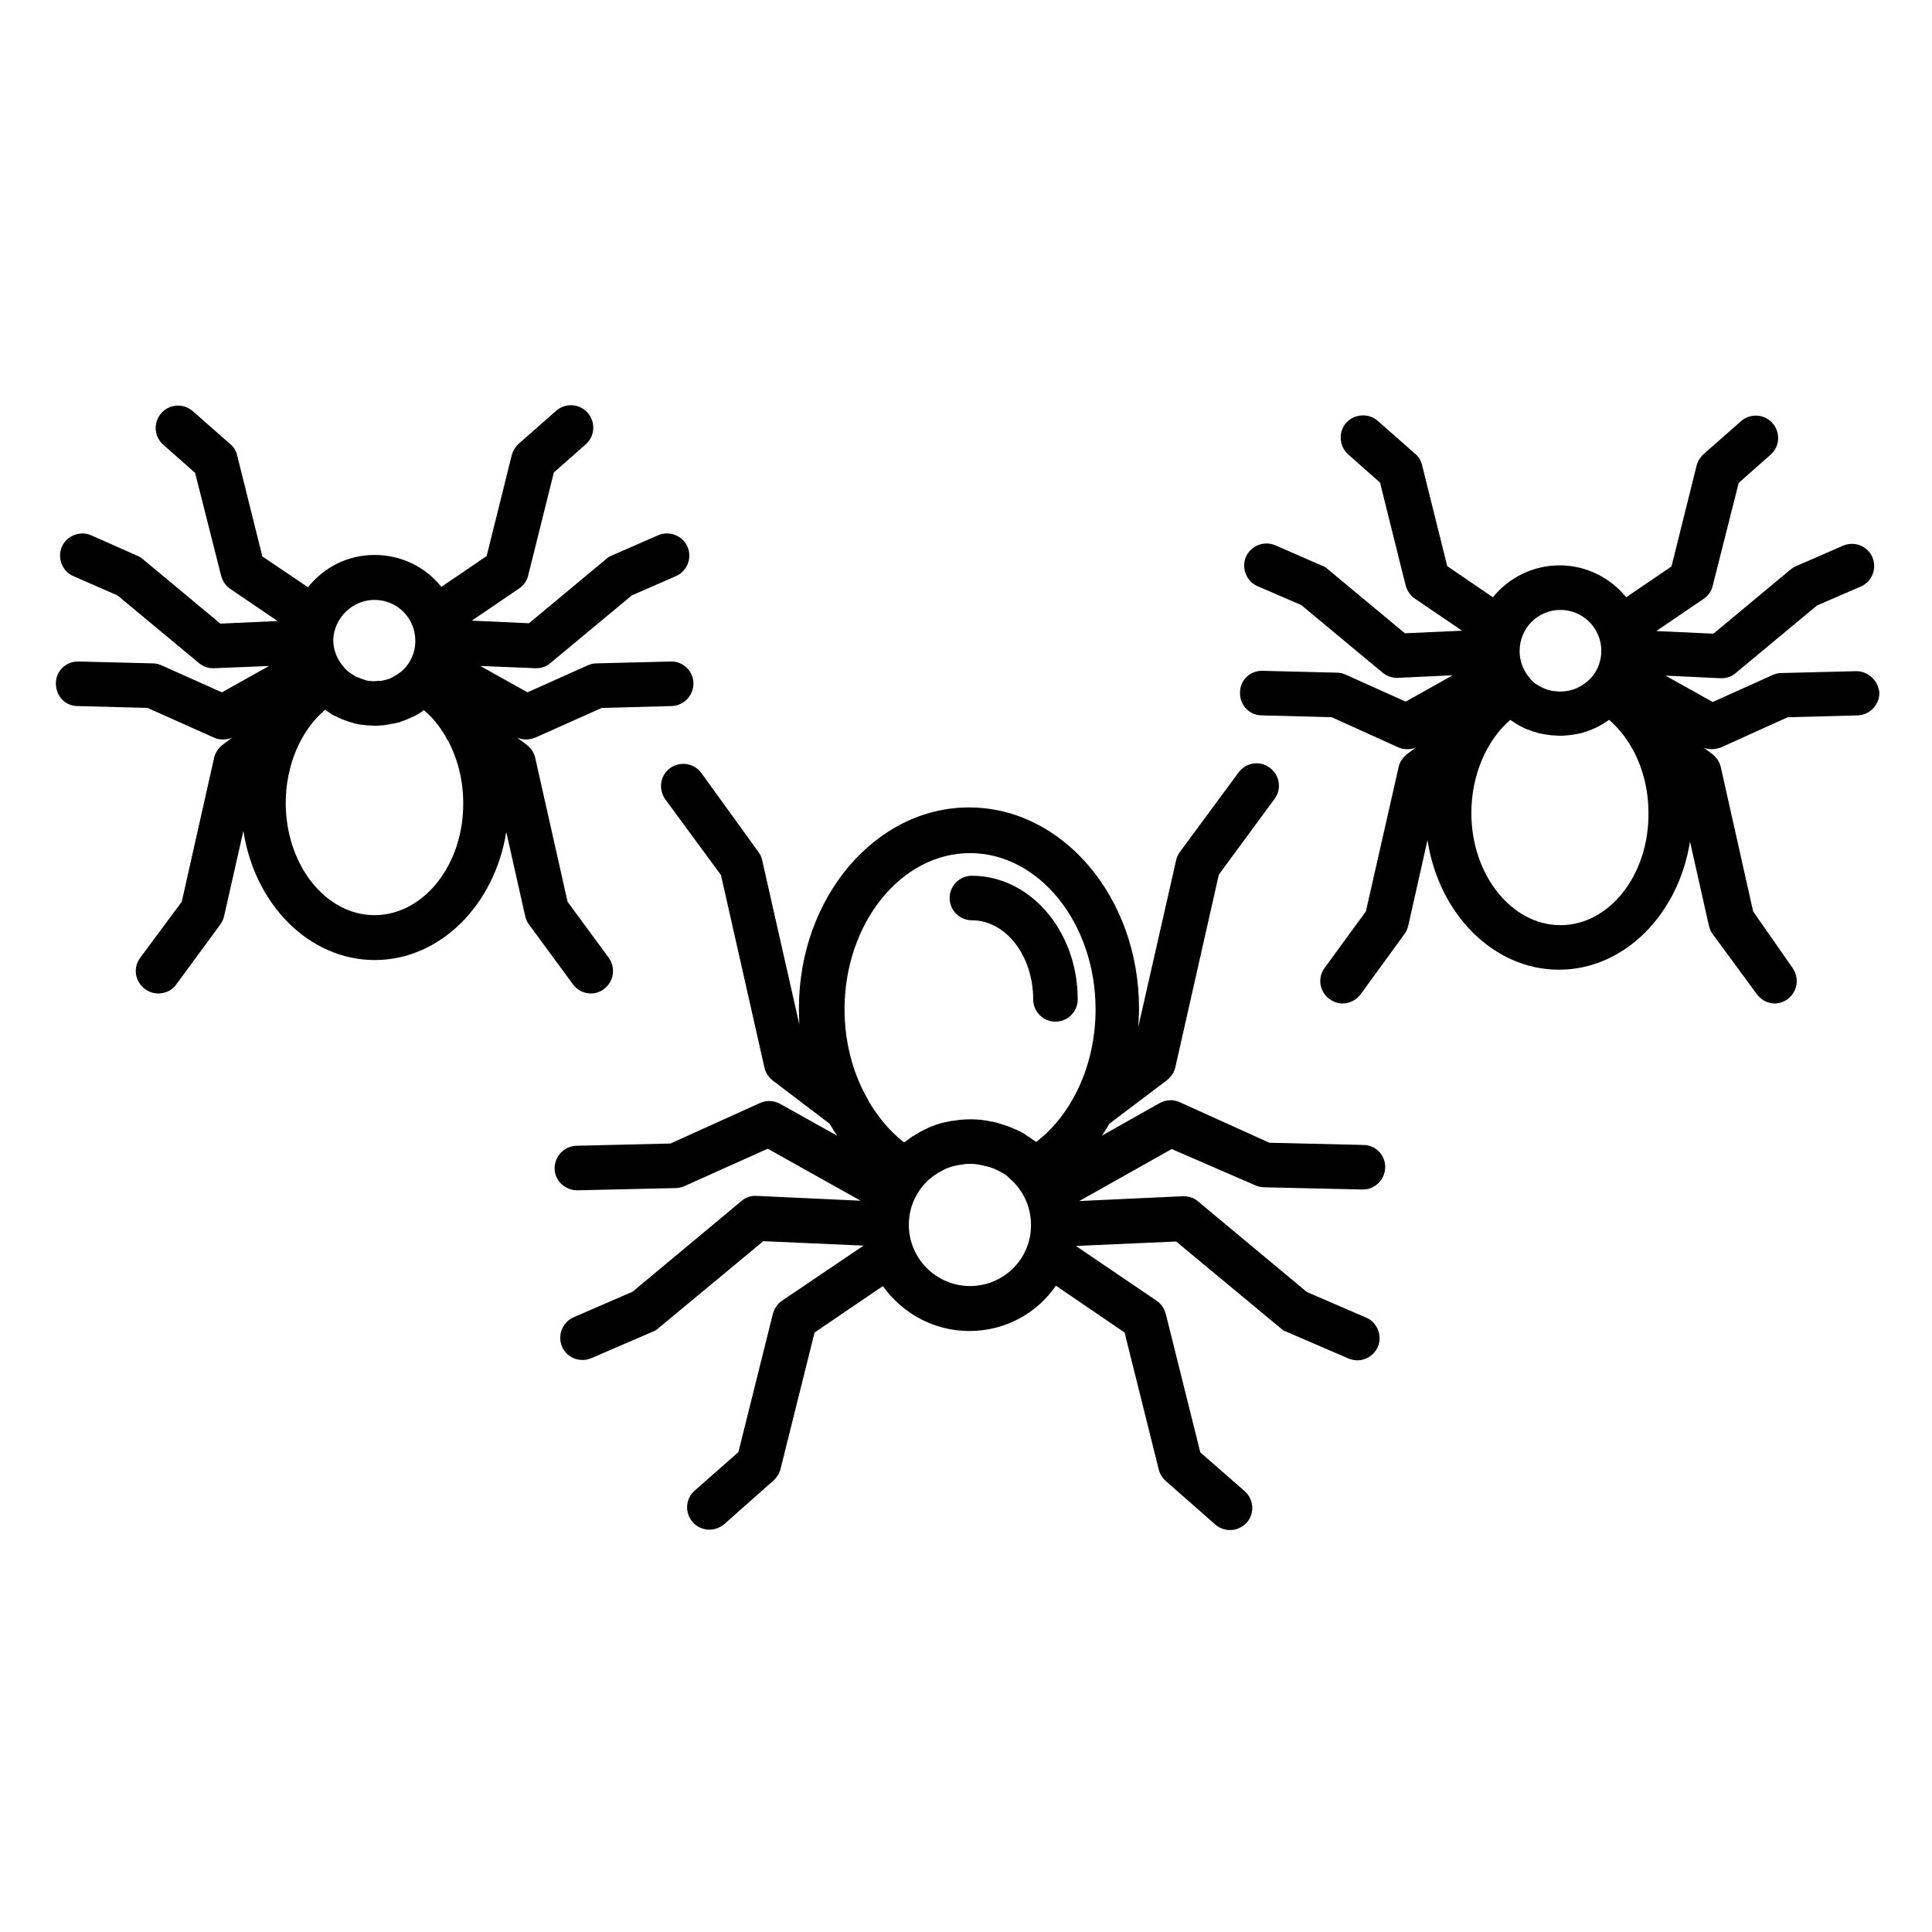 <?xml version="1.0" encoding="UTF-8"?>
<!-- Uploaded to: SVG Repo, www.svgrepo.com, Generator: SVG Repo Mixer Tools -->
<svg fill="#000000" width="800px" height="800px" version="1.1" viewBox="144 144 512 512" xmlns="http://www.w3.org/2000/svg">
 <g>
  <path d="m476.75 458.15c0.688 0.297 1.477 0.492 2.262 0.492l26.074 0.59h0.098c3.148 0 5.805-2.559 5.902-5.805 0.098-3.246-2.461-6.004-5.805-6.004l-24.895-0.59-23.715-10.727c-1.672-0.789-3.641-0.688-5.312 0.195l-15.352 8.66c0.688-0.984 1.379-2.066 1.969-3.148l15.352-11.609c1.082-0.887 1.871-2.066 2.164-3.445l11.512-50.973 14.762-20.074c1.969-2.656 1.379-6.297-1.277-8.266s-6.297-1.379-8.266 1.277l-15.547 21.059c-0.492 0.688-0.789 1.379-0.984 2.164l-10.035 44.184c0.098-1.672 0.195-3.246 0.195-4.922 0-29.324-20.172-53.234-45.066-53.234-24.797 0-45.066 23.91-45.066 53.234 0 1.379 0.098 2.856 0.098 4.231l-9.84-43.492c-0.195-0.789-0.492-1.574-0.984-2.164l-15.152-20.953c-1.969-2.656-5.609-3.148-8.266-1.277-2.656 1.969-3.148 5.609-1.277 8.266l14.762 20.074 11.512 50.973c0.297 1.379 1.082 2.559 2.164 3.445l15.152 11.512c0.59 1.082 1.277 2.164 1.969 3.148l-15.152-8.461c-1.672-0.887-3.641-0.984-5.312-0.195l-23.715 10.727-24.895 0.59c-3.246 0.098-5.805 2.754-5.805 6.004 0 3.246 2.754 5.805 6.004 5.805l26.074-0.59c0.789 0 1.574-0.195 2.262-0.492l22.141-9.938 24.602 13.777-27.551-1.277c-1.477-0.098-2.953 0.395-4.035 1.379l-28.832 24.008-15.645 6.789c-2.953 1.277-4.328 4.82-3.051 7.773 0.984 2.262 3.148 3.543 5.41 3.543 0.789 0 1.574-0.195 2.363-0.492l16.434-7.086c0.492-0.195 0.984-0.492 1.379-0.887l27.75-23.027 26.566 1.18-21.551 14.562c-1.18 0.789-2.066 2.066-2.461 3.445l-9.152 36.703-11.609 10.234c-2.461 2.164-2.656 5.902-0.492 8.363 1.18 1.277 2.754 1.969 4.43 1.969 1.379 0 2.754-0.492 3.938-1.477l12.988-11.512c0.887-0.789 1.574-1.871 1.871-2.953l9.055-36.309 18.105-12.301c5.117 7.184 13.48 11.906 22.926 11.906 9.543 0 17.91-4.723 22.926-12.004l18.203 12.398 9.055 36.309c0.297 1.18 0.887 2.164 1.871 3.051l13.086 11.512c1.082 0.984 2.559 1.477 3.938 1.477 1.672 0 3.246-0.688 4.43-1.969 2.164-2.461 1.871-6.199-0.59-8.363l-11.723-10.242-9.152-36.703c-0.395-1.379-1.18-2.656-2.363-3.445l-21.453-14.562 26.566-1.18 27.75 23.027c0.395 0.395 0.887 0.688 1.477 0.887l16.434 7.086c0.789 0.297 1.574 0.492 2.363 0.492 2.262 0 4.43-1.379 5.41-3.543 1.277-2.953-0.098-6.496-3.051-7.773l-15.742-6.789-28.832-24.008c-1.082-0.984-2.559-1.379-4.035-1.379l-27.453 1.277 24.5-13.777zm-75.668-88.066c18.301 0 33.258 18.598 33.258 41.426 0 14.367-6.004 27.652-15.742 35.129-0.195-0.195-0.492-0.395-0.688-0.492-0.098 0-0.098-0.098-0.195-0.098-0.59-0.492-1.277-0.887-1.871-1.277-0.098-0.098-0.297-0.195-0.395-0.297-0.492-0.297-0.984-0.59-1.477-0.789-0.297-0.195-0.59-0.297-0.887-0.395-0.297-0.098-0.59-0.297-0.887-0.395-0.492-0.195-0.984-0.395-1.574-0.59-0.195-0.098-0.395-0.098-0.59-0.195-0.492-0.195-1.082-0.297-1.574-0.492-0.098 0-0.195-0.098-0.297-0.098-0.688-0.195-1.277-0.297-1.969-0.395-0.098 0-0.297-0.098-0.395-0.098-0.688-0.098-1.379-0.195-2.066-0.297h-0.395c-0.688-0.098-1.477-0.098-2.164-0.098s-1.477 0-2.164 0.098h-0.395c-0.688 0.098-1.379 0.195-2.066 0.297h-0.297c-1.477 0.297-2.953 0.59-4.328 1.082-0.098 0-0.098 0-0.195 0.098-0.688 0.195-1.277 0.492-1.969 0.789-0.098 0.098-0.195 0.098-0.395 0.195-0.59 0.297-1.18 0.59-1.77 0.887-0.098 0.098-0.297 0.195-0.395 0.297-0.492 0.297-0.887 0.492-1.379 0.789-0.297 0.195-0.492 0.297-0.688 0.492-0.395 0.297-0.688 0.492-1.082 0.789-0.195 0.098-0.297 0.195-0.492 0.297-3.641-2.856-6.691-6.496-9.25-10.727-0.195-0.492-0.492-0.984-0.789-1.477-3.641-6.691-5.707-14.66-5.707-23.027 0.004-22.832 14.961-41.43 33.266-41.43zm0 114.73c-8.953 0-16.234-7.281-16.234-16.234 0-4.43 1.77-8.363 4.625-11.316 0.098-0.098 0.195-0.195 0.195-0.195 0.297-0.297 0.492-0.492 0.789-0.688 0.195-0.098 0.297-0.297 0.492-0.395 0.195-0.195 0.492-0.395 0.688-0.492 0.195-0.195 0.492-0.297 0.688-0.492 0.195-0.098 0.395-0.297 0.688-0.395 0.297-0.195 0.59-0.297 0.887-0.492 0.195-0.098 0.395-0.195 0.59-0.297 0.297-0.195 0.688-0.297 0.984-0.395 0.195-0.098 0.395-0.098 0.492-0.195 0.395-0.098 0.789-0.195 1.18-0.297 0.195 0 0.297-0.098 0.492-0.098 0.395-0.098 0.887-0.195 1.277-0.195 0.098 0 0.297 0 0.395-0.098 0.59-0.098 1.18-0.098 1.77-0.098s1.18 0 1.672 0.098c0.195 0 0.395 0.098 0.59 0.098 0.395 0.098 0.688 0.098 1.082 0.195 0.297 0.098 0.492 0.098 0.789 0.195 0.297 0.098 0.492 0.098 0.789 0.195 0.297 0.098 0.59 0.195 0.887 0.297 0.195 0.098 0.395 0.098 0.59 0.195 0.297 0.195 0.688 0.297 0.984 0.492 0.098 0.098 0.297 0.098 0.395 0.195 0.395 0.195 0.688 0.395 1.082 0.59 0.098 0.098 0.195 0.098 0.297 0.195 0.395 0.195 0.688 0.492 0.984 0.789 0.098 0.098 0.195 0.098 0.195 0.195 0.297 0.297 0.688 0.59 0.984 0.887 0.098 0.098 0.098 0.098 0.195 0.195 2.856 2.953 4.625 6.887 4.625 11.316 0.098 8.961-7.184 16.242-16.137 16.242z"/>
  <path d="m401.57 387.89c8.953 0 16.234 9.348 16.234 20.961 0 3.246 2.656 5.902 5.902 5.902 3.246 0 5.902-2.656 5.902-5.902 0-18.105-12.594-32.766-28.043-32.766-3.246 0-5.902 2.656-5.902 5.902 0 3.246 2.656 5.902 5.906 5.902z"/>
  <path d="m300.61 407.28c1.18 0 2.461-0.395 3.445-1.18 2.656-1.969 3.148-5.609 1.277-8.266l-10.922-14.859-8.559-38.082c-0.297-1.379-1.082-2.559-2.164-3.445l-2.656-1.969c0.789 0.297 1.574 0.492 2.363 0.492 0.789 0 1.672-0.195 2.461-0.492l17.613-7.871 18.5-0.492c3.246-0.098 5.805-2.754 5.805-6.004 0-3.246-2.754-5.902-6.004-5.805l-19.68 0.492c-0.789 0-1.574 0.195-2.262 0.492l-16.039 7.184-12.496-6.988 14.562 0.59h0.297c1.379 0 2.754-0.492 3.738-1.379l21.551-17.91 11.711-5.117c2.953-1.277 4.328-4.82 3.051-7.773-1.277-2.953-4.82-4.328-7.773-3.051l-12.398 5.41c-0.492 0.195-0.984 0.492-1.379 0.887l-20.469 17.023-15.152-0.688 12.594-8.562c1.18-0.789 2.066-2.066 2.363-3.445l6.789-27.258 8.461-7.477c2.461-2.164 2.656-5.902 0.492-8.363s-5.902-2.656-8.363-0.492l-9.84 8.66c-0.887 0.789-1.574 1.871-1.871 2.953l-6.691 26.863-12.004 8.168c-4.133-5.215-10.527-8.461-17.711-8.461-7.191 0.004-13.488 3.348-17.621 8.562l-12.102-8.168-6.691-26.863c-0.297-1.18-0.887-2.164-1.871-2.953l-9.84-8.66c-2.461-2.164-6.199-1.969-8.363 0.492-2.164 2.461-1.969 6.199 0.492 8.363l8.461 7.477 6.887 27.258c0.395 1.379 1.18 2.656 2.363 3.445l12.594 8.562-15.152 0.688-20.469-17.023c-0.395-0.395-0.887-0.688-1.379-0.887l-12.395-5.504c-2.953-1.277-6.496 0.098-7.773 3.051-1.277 2.953 0.098 6.496 3.051 7.773l11.711 5.117 21.551 17.91c1.082 0.887 2.363 1.379 3.738 1.379h0.297l14.562-0.59-12.496 6.988-16.043-7.191c-0.688-0.297-1.477-0.492-2.262-0.492l-19.684-0.492c-3.246-0.098-6.004 2.461-6.004 5.805s2.461 6.004 5.805 6.004l18.5 0.492 17.613 7.871c0.789 0.395 1.574 0.492 2.461 0.492 0.887 0 1.672-0.195 2.363-0.492l-2.656 1.969c-1.082 0.887-1.871 2.066-2.164 3.445l-8.562 38.082-11.02 14.859c-1.969 2.656-1.379 6.297 1.277 8.266 1.082 0.789 2.262 1.18 3.543 1.18 1.77 0 3.641-0.789 4.723-2.363l11.711-15.941c0.492-0.688 0.789-1.379 0.984-2.164l5.117-22.633c2.953 19.484 17.418 34.242 34.832 34.242 17.32 0 31.785-14.66 34.832-33.949l5.019 22.336c0.195 0.789 0.492 1.574 0.984 2.164l11.711 15.941c1.082 1.48 2.856 2.367 4.723 2.367zm-57.367-104.3c6.004 0 10.824 4.82 10.824 10.824 0 3.344-1.477 6.297-3.836 8.266-0.098 0-0.098 0.098-0.195 0.098-0.195 0.195-0.395 0.297-0.59 0.395-0.098 0.098-0.195 0.195-0.395 0.297-0.195 0.098-0.297 0.195-0.492 0.297-0.195 0.098-0.395 0.195-0.492 0.297-0.098 0.098-0.297 0.098-0.395 0.195-0.195 0.098-0.395 0.195-0.688 0.297-0.098 0-0.195 0.098-0.395 0.098-0.297 0.098-0.492 0.195-0.789 0.195-0.098 0-0.195 0.098-0.297 0.098-0.297 0.098-0.59 0.098-0.887 0.098h-0.297c-0.395 0-0.789 0.098-1.18 0.098-0.395 0-0.789 0-1.18-0.098h-0.195c-0.297 0-0.59-0.098-0.984-0.195-0.098 0-0.098 0-0.195-0.098-0.297-0.098-0.59-0.195-0.887-0.297-0.098 0-0.098-0.098-0.195-0.098-0.297-0.098-0.59-0.195-0.789-0.297-0.098 0-0.195-0.098-0.297-0.098-0.297-0.098-0.492-0.297-0.688-0.395-0.098-0.098-0.195-0.098-0.297-0.195-0.195-0.098-0.395-0.297-0.59-0.395-0.098-0.098-0.297-0.195-0.395-0.297-0.098-0.098-0.297-0.195-0.395-0.297-0.195-0.195-0.395-0.297-0.492-0.492l-0.098-0.098c-1.871-1.969-3.148-4.625-3.148-7.578 0.199-5.805 5.023-10.625 10.926-10.625zm0 83.543c-12.988 0-23.52-13.383-23.52-29.719 0-9.938 3.938-19.188 10.43-24.699 0.098 0.098 0.195 0.098 0.297 0.195 0.395 0.297 0.789 0.492 1.18 0.789 0 0 0.098 0 0.098 0.098 0.395 0.297 0.887 0.492 1.379 0.688 0.098 0 0.098 0.098 0.195 0.098 0.492 0.297 0.984 0.492 1.477 0.688 1.082 0.395 2.164 0.789 3.246 1.082h0.098c1.082 0.297 2.164 0.395 3.246 0.492h0.297c0.492 0 1.082 0.098 1.574 0.098 0.492 0 1.082 0 1.574-0.098h0.297c0.492 0 1.082-0.098 1.574-0.195s1.082-0.195 1.574-0.297h0.195c0.492-0.098 1.082-0.297 1.574-0.395 0.098 0 0.098 0 0.195-0.098 0.492-0.195 0.887-0.297 1.379-0.492 0.098 0 0.195-0.098 0.195-0.098 0.492-0.195 0.887-0.395 1.379-0.59 0.195-0.098 0.297-0.195 0.492-0.195 0.297-0.195 0.59-0.297 0.887-0.492 0.297-0.195 0.59-0.297 0.789-0.492 0.195-0.098 0.395-0.297 0.59-0.395 0.098-0.098 0.297-0.195 0.395-0.297 2.262 1.871 4.133 4.231 5.707 6.887 0.195 0.395 0.395 0.887 0.688 1.18 2.559 4.82 4.035 10.527 4.035 16.531 0.102 16.441-10.527 29.727-23.516 29.727z"/>
  <path d="m635.77 321.87-19.68 0.492c-0.789 0-1.574 0.195-2.262 0.492l-15.941 7.184-12.496-6.988 14.562 0.688h0.297c1.379 0 2.754-0.492 3.738-1.379l21.551-17.91 11.609-5.019c2.953-1.277 4.328-4.723 3.051-7.773-1.277-2.953-4.723-4.328-7.773-3.051l-12.398 5.41c-0.492 0.195-0.984 0.492-1.477 0.887l-20.469 17.023-15.152-0.688 12.594-8.562c1.18-0.789 2.066-2.066 2.363-3.445l6.887-27.258 8.461-7.477c2.461-2.164 2.656-5.902 0.492-8.363-2.164-2.461-5.902-2.656-8.363-0.492l-9.84 8.66c-0.887 0.789-1.574 1.871-1.871 2.953l-6.691 26.863-12.004 8.168c-4.133-5.117-10.527-8.461-17.613-8.461-7.184 0-13.578 3.344-17.711 8.461l-12.102-8.266-6.691-26.863c-0.297-1.18-0.887-2.164-1.871-2.953l-9.84-8.66c-2.461-2.164-6.199-1.871-8.363 0.492-2.164 2.461-1.871 6.199 0.492 8.363l8.461 7.477 6.789 27.258c0.395 1.379 1.18 2.656 2.363 3.445l12.594 8.562-15.152 0.688-20.469-17.023c-0.395-0.395-0.887-0.688-1.477-0.887l-12.398-5.41c-2.953-1.277-6.496 0.098-7.773 3.051-1.277 2.953 0.098 6.496 3.051 7.773l11.609 5.019 21.551 17.91c1.082 0.887 2.363 1.379 3.738 1.379h0.297l14.562-0.688-12.496 6.988-15.941-7.184c-0.688-0.297-1.477-0.492-2.262-0.492l-19.68-0.492c-3.344-0.098-6.004 2.461-6.004 5.805-0.098 3.246 2.461 6.004 5.805 6.004l18.5 0.492 17.613 7.969c0.789 0.395 1.574 0.492 2.461 0.492 0.789 0 1.477-0.098 2.164-0.395l-2.363 1.77c-1.082 0.887-1.871 2.066-2.164 3.445l-8.66 38.18-10.922 14.957c-1.969 2.656-1.379 6.297 1.277 8.266 1.082 0.789 2.262 1.18 3.445 1.18 1.871 0 3.641-0.887 4.82-2.461l11.609-15.941c0.492-0.688 0.789-1.379 0.984-2.164l5.117-22.73c2.953 19.484 17.418 34.34 34.832 34.34 17.32 0 31.684-14.66 34.734-33.949l5.019 22.336c0.195 0.789 0.492 1.574 0.984 2.164l11.711 15.941c1.18 1.574 2.953 2.461 4.723 2.461 1.18 0 2.461-0.395 3.445-1.18 2.656-1.969 3.148-5.609 1.277-8.266l-10.426-14.949-8.562-38.18c-0.297-1.379-1.082-2.559-2.164-3.445l-2.363-1.77c0.688 0.297 1.477 0.395 2.164 0.395 0.789 0 1.672-0.195 2.461-0.492l17.613-7.969 18.5-0.492c3.246-0.098 5.805-2.754 5.805-6.004-0.289-3.25-3.047-5.809-6.293-5.711zm-78.227-16.234c5.902 0 10.824 4.82 10.824 10.824 0 2.559-0.887 5.019-2.461 6.887l-0.098 0.098c-1.574 1.77-3.641 3.051-5.805 3.543h-0.098c-0.297 0.098-0.688 0.098-0.984 0.195h-0.098c-0.395 0-0.789 0.098-1.18 0.098-0.395 0-0.789 0-1.18-0.098h-0.297c-0.297 0-0.59-0.098-0.887-0.098-0.098 0-0.195 0-0.297-0.098-0.297-0.098-0.59-0.098-0.887-0.195-0.098 0-0.195-0.098-0.195-0.098-0.297-0.098-0.59-0.195-0.789-0.297-0.098 0-0.195-0.098-0.195-0.098-0.297-0.098-0.492-0.297-0.789-0.395-0.098 0-0.098-0.098-0.195-0.098-0.297-0.195-0.492-0.297-0.789-0.492-0.098 0-0.098-0.098-0.195-0.098-0.297-0.195-0.492-0.395-0.789-0.688l-0.098-0.098c-0.297-0.297-0.59-0.59-0.789-0.887-1.574-1.871-2.559-4.328-2.559-6.988 0.004-6.102 4.824-10.922 10.828-10.922zm0 83.543c-12.988 0-23.617-13.383-23.617-29.719 0-9.938 3.938-19.188 10.332-24.699l0.098 0.098c0.887 0.59 1.77 1.18 2.754 1.672 0.098 0 0.098 0.098 0.195 0.098 0.492 0.297 0.984 0.492 1.477 0.688h0.098c0.492 0.195 0.984 0.395 1.574 0.59h0.098c0.492 0.195 1.082 0.297 1.574 0.492h0.195c0.492 0.098 1.082 0.195 1.574 0.297 0.492 0.098 1.082 0.098 1.574 0.195h0.297c0.492 0 1.082 0.098 1.574 0.098 0.59 0 1.082 0 1.574-0.098h0.297c1.18-0.098 2.262-0.297 3.344-0.492 2.856-0.688 5.609-1.969 7.871-3.641 2.164 1.871 4.133 4.231 5.707 6.887 0.195 0.395 0.395 0.789 0.688 1.18 2.559 4.82 4.035 10.527 4.035 16.531 0.203 16.441-10.324 29.824-23.312 29.824z"/>
 </g>
</svg>